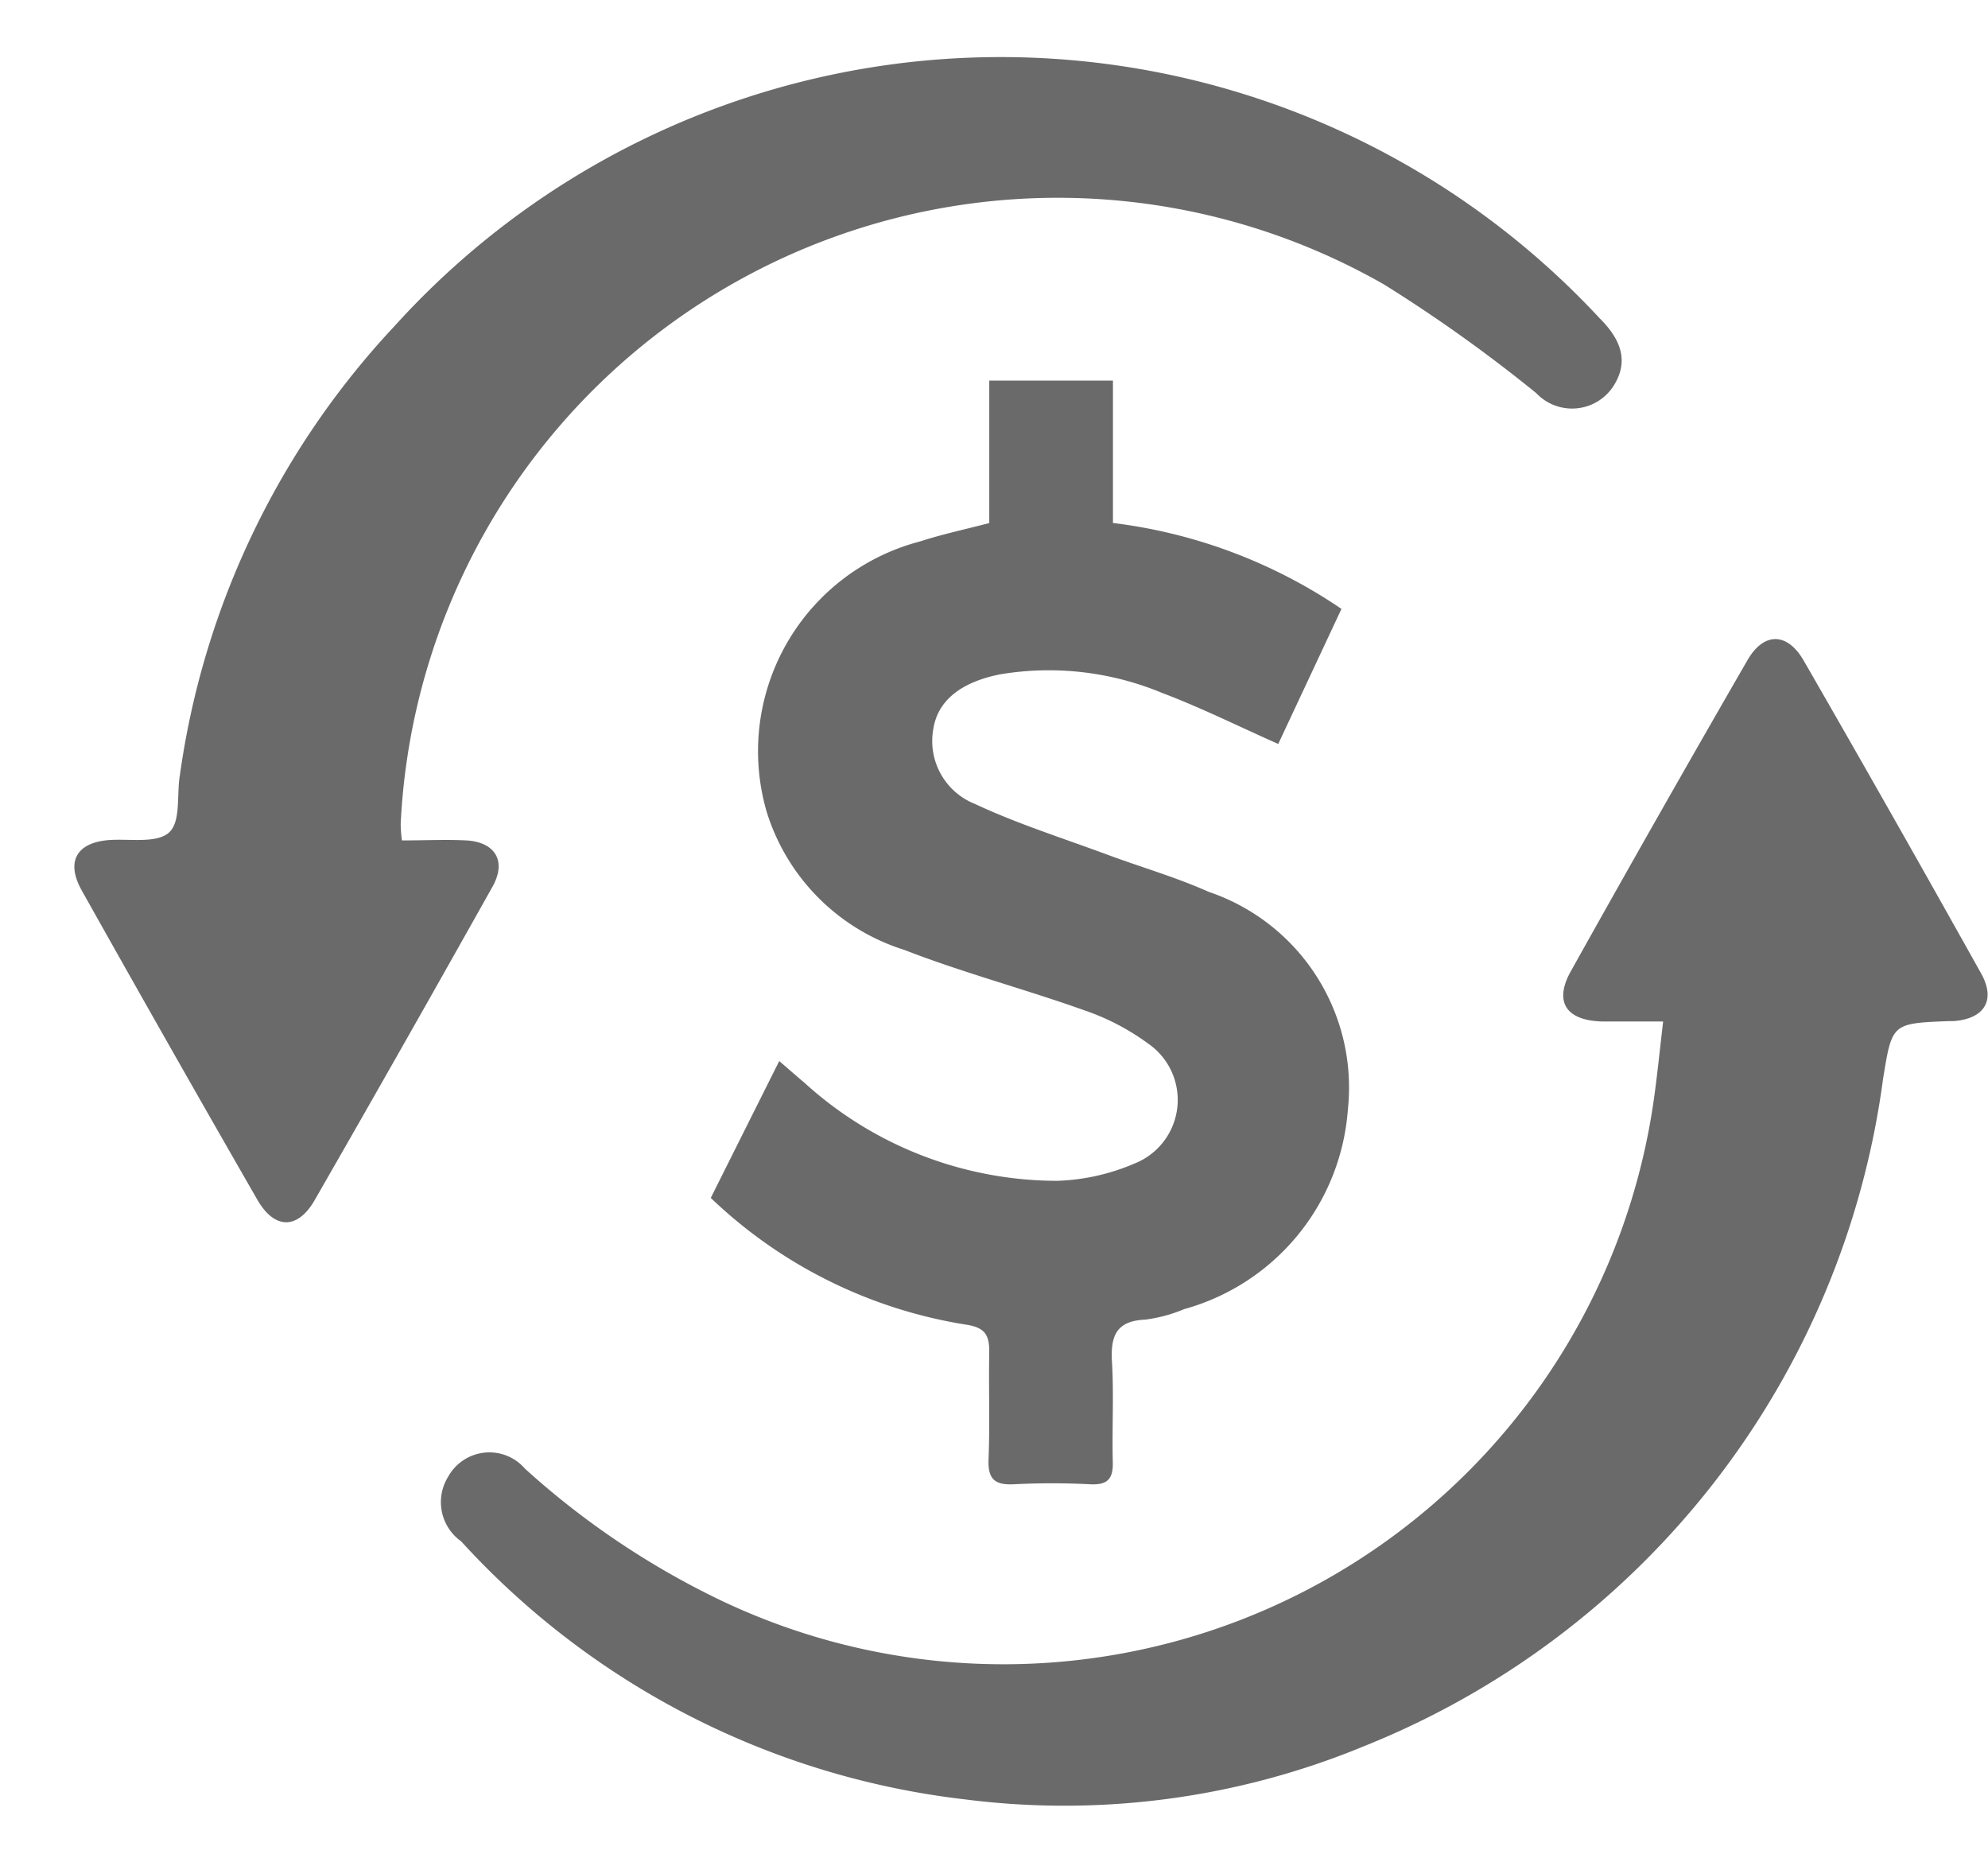 <svg id="Group_162358" data-name="Group 162358" xmlns="http://www.w3.org/2000/svg" width="22.262" height="20.846" viewBox="0 0 22.262 20.846">
  <g id="Group_3348" data-name="Group 3348" transform="translate(0 0)">
    <g id="Icons_Shopping_ic-shopping-house" data-name="Icons / Shopping / ic-shopping-house" transform="translate(0 0)">
      <rect id="Rectangle_367" data-name="Rectangle 367" width="21.68" height="20.846" transform="translate(0)" fill="none"/>
      <g id="Group_3355" data-name="Group 3355" transform="translate(0.832 0.642)">
        <path id="Path_186" data-name="Path 186" d="M3.668,8.765c.258,0,.49-.012.724,0,.325.02.451.235.29.52q-.987,1.761-1.992,3.51c-.191.33-.449.325-.64-.007Q1.058,11.063.085,9.328C-.1,9,.027,8.785.4,8.76c.227-.014.524.039.66-.083s.085-.419.122-.64a9.214,9.214,0,0,1,2.4-5.026,9.155,9.155,0,0,1,13.5-.091c.27.268.309.507.159.75a.552.552,0,0,1-.869.088,16.816,16.816,0,0,0-1.705-1.217A7.366,7.366,0,0,0,3.655,8.579a1.372,1.372,0,0,0,.014.184" transform="translate(0 0.002)" fill="#6a6a6a"/>
        <path id="Path_187" data-name="Path 187" d="M23.7,20.18c-.257,0-.469,0-.681,0-.4-.011-.541-.217-.351-.56q.977-1.749,1.979-3.484c.183-.317.444-.315.628,0q1.007,1.748,1.991,3.51c.166.3.03.507-.315.53H26.9c-.64.025-.633.027-.735.652a9.38,9.38,0,0,1-5.8,7.461,8.784,8.784,0,0,1-4.481.6A9.042,9.042,0,0,1,10.243,26a.538.538,0,0,1-.145-.724.527.527,0,0,1,.861-.088,9.166,9.166,0,0,0,2.2,1.477,7.357,7.357,0,0,0,10.432-5.556c.043-.29.072-.587.112-.927" transform="translate(-5.911 -9.386)" fill="#6a6a6a"/>
        <path id="Path_188" data-name="Path 188" d="M17.4,17.983l.767-1.533c.106.091.192.167.28.241a4.212,4.212,0,0,0,2.832,1.1,2.382,2.382,0,0,0,.865-.193.766.766,0,0,0,.152-1.345,2.651,2.651,0,0,0-.715-.372c-.667-.238-1.355-.419-2.015-.676a2.347,2.347,0,0,1-1.541-1.55,2.427,2.427,0,0,1,1.718-3.022c.246-.08.5-.134.776-.206V8.832h1.385v1.594a5.8,5.8,0,0,1,2.559.962L23.755,12.9c-.44-.195-.863-.406-1.3-.571a3.3,3.3,0,0,0-1.811-.209c-.435.085-.7.29-.751.609a.758.758,0,0,0,.469.844c.479.224.988.384,1.486.569.376.139.764.251,1.129.414a2.312,2.312,0,0,1,1.558,2.433A2.509,2.509,0,0,1,22.7,19.228a1.666,1.666,0,0,1-.435.117c-.324.014-.389.183-.372.471.022.372,0,.748.009,1.121.007.2-.067.262-.261.251a8.218,8.218,0,0,0-.84,0c-.214.012-.3-.052-.29-.28.016-.4,0-.8.008-1.2,0-.186-.042-.272-.254-.306A5.341,5.341,0,0,1,17.4,17.982" transform="translate(-10.273 -5.213)" fill="#6a6a6a"/>
      </g>
    </g>
  </g>
</svg>
